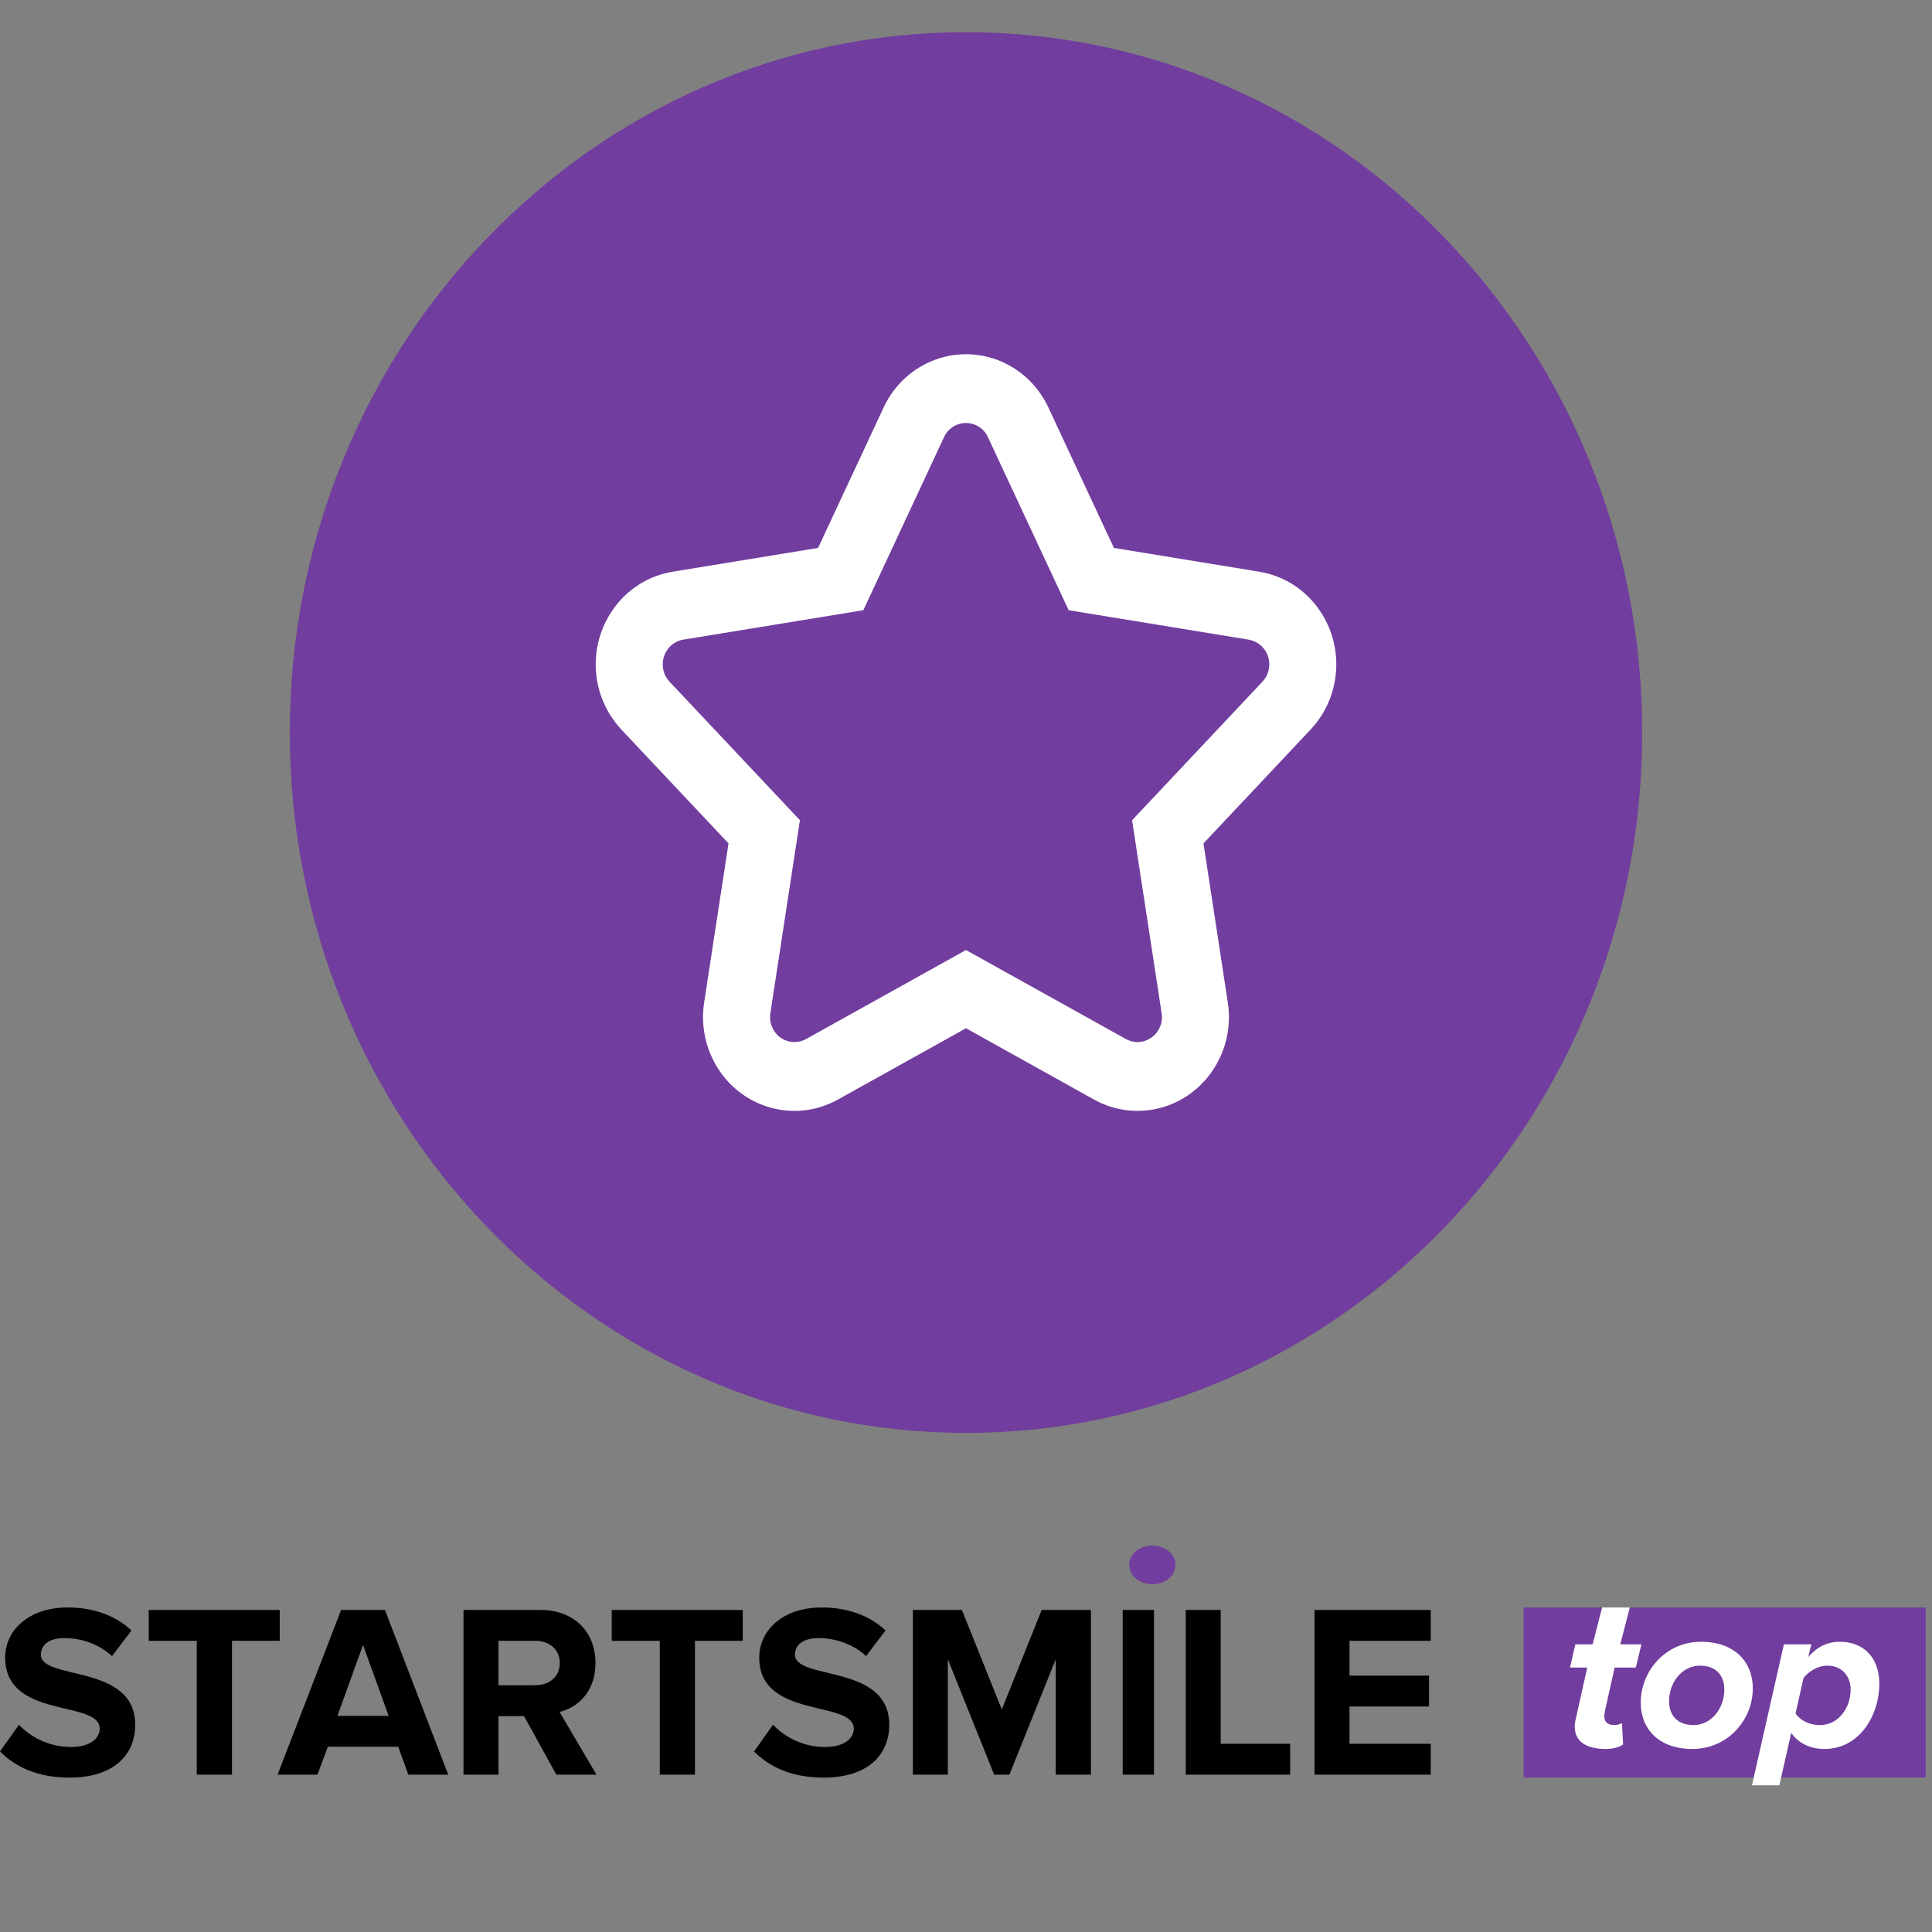 <svg width="120" height="120" viewBox="0 0 120 120" fill="none" xmlns="http://www.w3.org/2000/svg">
<rect x="0" y="0" width="120" height="120" fill="#808080" stroke="none"/>
<path d="M71.574 98.402C70.797 98.402 70.133 97.861 70.133 97.193C70.133 96.525 70.797 96 71.574 96C72.371 96 73.015 96.525 73.015 97.193C73.015 97.861 72.371 98.402 71.574 98.402Z" fill="#713D9E"/>
<path d="M4.313 110.411C2.355 110.411 0.948 109.751 0 108.785L1.178 107.128C1.596 107.566 2.1 107.914 2.657 108.152C3.215 108.389 3.815 108.511 4.42 108.509C5.613 108.509 6.194 107.957 6.194 107.374C6.194 105.564 0.321 106.806 0.321 102.956C0.321 101.254 1.789 99.843 4.191 99.843C5.812 99.843 7.158 100.334 8.167 101.269L6.959 102.864C6.134 102.098 5.032 101.745 3.992 101.745C3.059 101.745 2.539 102.159 2.539 102.772C2.539 104.398 8.397 103.309 8.397 107.128C8.397 109 7.066 110.411 4.313 110.411ZM14.408 110.227H12.221V101.913H9.238V99.996H17.375V101.913H14.408V110.227V110.227ZM27.84 110.227H25.363L24.735 108.494H20.361L19.719 110.227H17.241L21.187 99.996H23.91L27.84 110.227ZM24.139 106.576L22.548 102.174L20.958 106.576H24.139ZM37.048 110.227H34.555L32.551 106.592H30.961V110.227H28.789V99.996H33.56C35.687 99.996 36.987 101.392 36.987 103.294C36.987 105.104 35.855 106.07 34.754 106.331L37.048 110.227ZM33.239 104.674C34.111 104.674 34.769 104.153 34.769 103.294C34.769 102.435 34.111 101.913 33.239 101.913H30.961V104.674H33.239ZM43.166 110.227H40.979V101.913H37.996V99.996H46.133V101.913H43.166V110.227V110.227ZM51.15 110.411C49.192 110.411 47.785 109.751 46.837 108.785L48.015 107.128C48.433 107.566 48.936 107.914 49.494 108.152C50.051 108.389 50.651 108.51 51.257 108.509C52.45 108.509 53.031 107.957 53.031 107.374C53.031 105.564 47.158 106.806 47.158 102.956C47.158 101.254 48.626 99.843 51.028 99.843C52.649 99.843 53.995 100.334 55.004 101.269L53.796 102.864C52.97 102.098 51.869 101.745 50.829 101.745C49.895 101.745 49.376 102.159 49.376 102.772C49.376 104.398 55.233 103.309 55.233 107.128C55.233 109 53.903 110.411 51.15 110.411ZM67.76 110.227H65.573V103.064L62.697 110.227H61.749L58.873 103.064V110.227H56.702V99.996H59.746L62.223 106.178L64.701 99.996H67.76V110.227V110.227ZM71.675 110.227H69.733V99.996H71.676V110.227L71.675 110.227ZM80.133 110.227H73.649V99.996H75.82V108.31H80.133V110.227ZM88.867 110.227H81.648V99.996H88.867V101.913H83.82V104.076H88.76V105.994H83.82V108.309H88.867V110.227Z" fill="black"/>
<path d="M94.631 99.843H119.61V110.411H94.631V99.843Z" fill="#713D9E"/>
<path d="M99.739 108.632C98.586 108.632 97.809 108.198 97.809 107.253C97.809 107.161 97.822 106.977 97.862 106.819L98.586 103.575H97.513L97.849 102.13H98.922L99.508 99.843H101.232L100.638 102.13H101.952L101.603 103.575H100.289L99.672 106.333C99.659 106.412 99.645 106.517 99.645 106.596C99.645 106.938 99.847 107.148 100.276 107.148C100.45 107.148 100.664 107.082 100.745 107.016L100.812 108.356C100.557 108.527 100.155 108.632 99.739 108.632ZM105.116 108.632C103.051 108.632 101.911 107.41 101.911 105.755C101.911 103.772 103.467 101.973 105.653 101.973C107.718 101.973 108.87 103.207 108.87 104.862C108.87 106.832 107.315 108.632 105.116 108.632ZM105.183 107.148C106.323 107.148 107.101 106.084 107.101 104.941C107.101 104.021 106.537 103.457 105.599 103.457C104.446 103.457 103.668 104.534 103.668 105.663C103.668 106.583 104.231 107.148 105.183 107.148ZM113.322 108.632C112.437 108.632 111.686 108.264 111.257 107.633L110.52 110.891H108.817L110.801 102.13H112.504L112.317 102.918C112.866 102.288 113.497 101.973 114.274 101.973C115.722 101.973 116.728 102.918 116.728 104.599C116.728 106.504 115.521 108.632 113.322 108.632ZM113.04 107.148C114.167 107.148 114.945 106.11 114.945 104.941C114.945 104.034 114.328 103.457 113.51 103.457C112.907 103.457 112.384 103.785 112.021 104.218L111.525 106.425C111.807 106.846 112.357 107.148 113.04 107.148Z" fill="white"/>
<path d="M102 45.5C102 69.525 83.196 89 60 89C36.801 89 18 69.525 18 45.5C18 21.475 36.804 2 60 2C83.194 2 102 21.475 102 45.5Z" fill="#713D9E"/>
<path d="M60 59.009L69.934 64.537C70.225 64.699 70.564 64.757 70.891 64.706C71.293 64.636 71.65 64.409 71.886 64.077C72.122 63.744 72.217 63.331 72.151 62.929L70.315 50.947L78.41 42.344C78.627 42.114 78.769 41.823 78.817 41.51C78.884 41.107 78.79 40.694 78.554 40.361C78.319 40.028 77.962 39.801 77.56 39.73L66.376 37.901L61.364 27.157C61.245 26.893 61.053 26.67 60.811 26.513C60.569 26.357 60.287 26.273 59.999 26.273C59.71 26.273 59.428 26.357 59.186 26.513C58.944 26.67 58.752 26.893 58.633 27.157L53.624 37.901L42.44 39.73C42.131 39.781 41.847 39.926 41.626 40.147C41.336 40.437 41.171 40.828 41.164 41.238C41.157 41.648 41.309 42.045 41.589 42.344L49.685 50.945L47.849 62.929C47.797 63.265 47.855 63.61 48.014 63.911C48.105 64.089 48.231 64.247 48.385 64.375C48.538 64.504 48.716 64.6 48.907 64.658C49.099 64.716 49.3 64.736 49.499 64.715C49.697 64.694 49.89 64.633 50.065 64.537L60 59.007V59.009ZM52.047 68.294C49.293 69.829 45.845 68.779 44.353 65.948C43.758 64.818 43.541 63.527 43.736 62.264L45.249 52.385L38.595 45.315C37.547 44.192 36.975 42.705 37.001 41.167C37.026 39.63 37.646 38.163 38.731 37.074C39.561 36.247 40.628 35.7 41.783 35.51L50.814 34.032L54.881 25.313C56.233 22.41 59.624 21.183 62.451 22.573C63.619 23.147 64.559 24.113 65.118 25.313L69.186 34.032L78.214 35.51C81.31 36.014 83.422 39.002 82.928 42.179C82.748 43.355 82.216 44.449 81.402 45.315L74.75 52.385L76.262 62.264C76.751 65.444 74.634 68.427 71.538 68.927C70.306 69.126 69.043 68.904 67.953 68.296L60 63.867L52.047 68.294Z" fill="white"/>
</svg>

